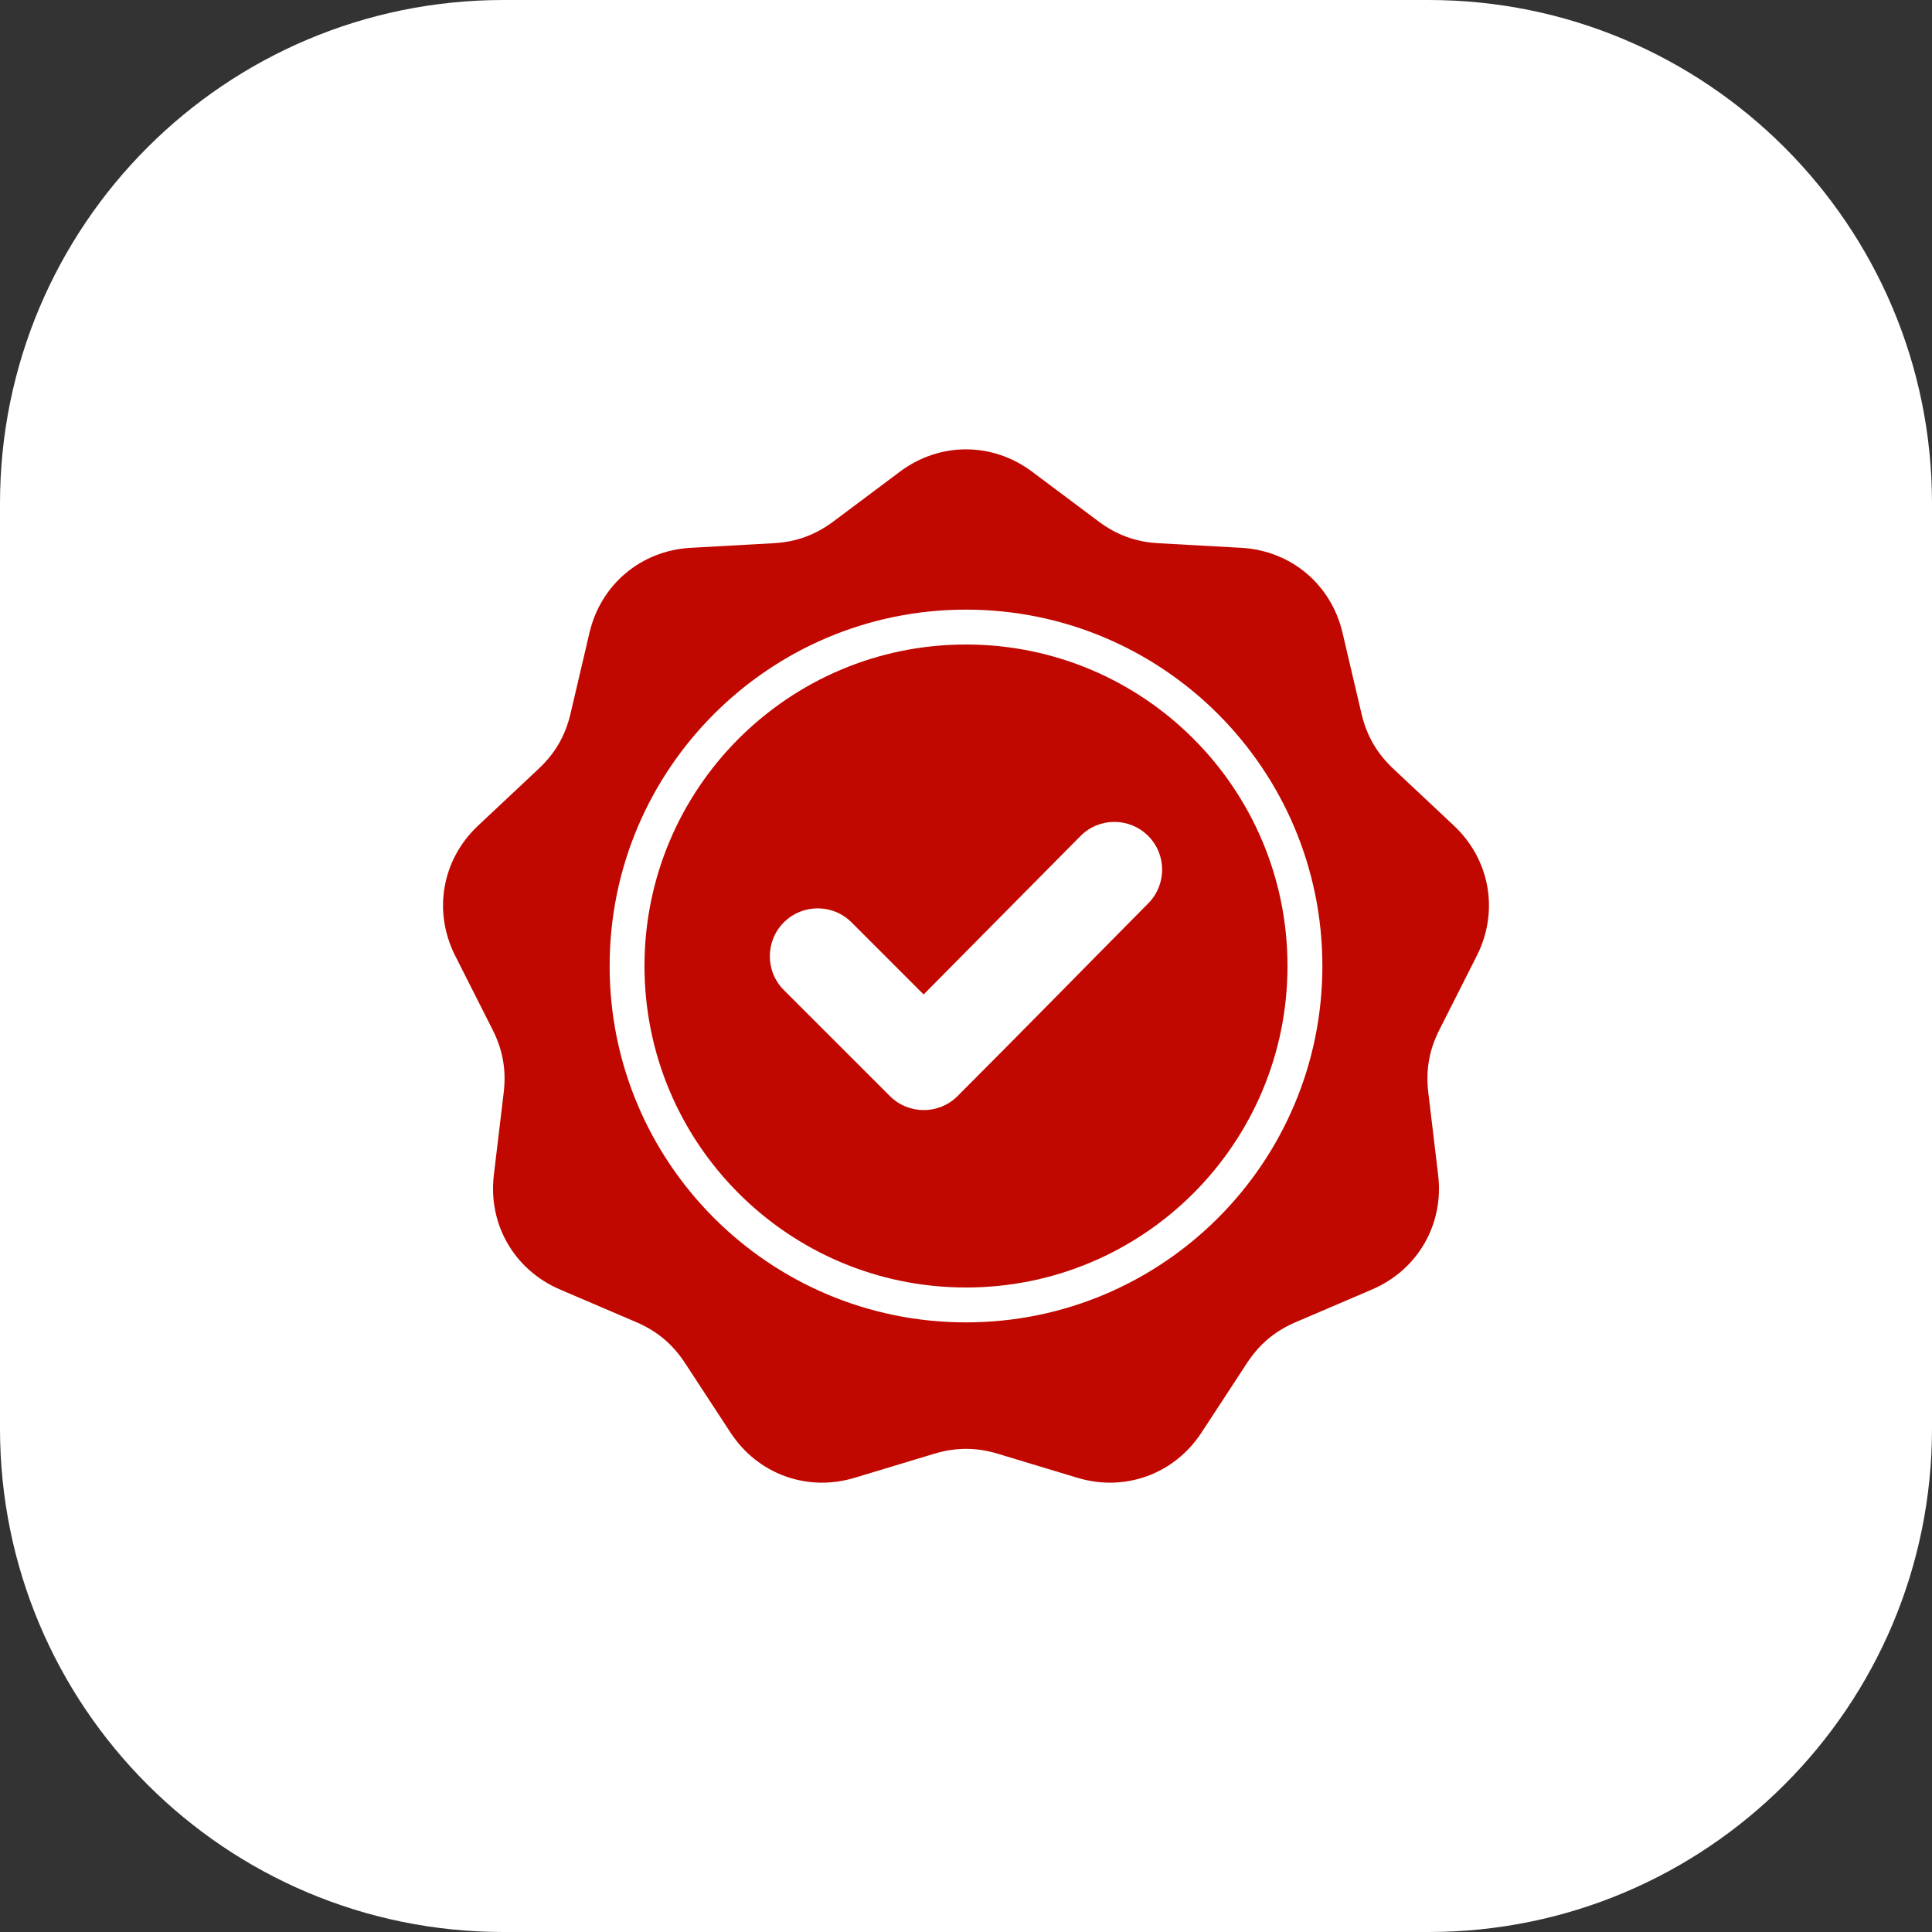 <svg width="142" height="142" viewBox="0 0 142 142" fill="none" xmlns="http://www.w3.org/2000/svg">
<rect x="0" y="0" width="142" height="142" fill="#333333" stroke="none"/>
<g clip-path="url(#clip0_117_2)">
<path d="M105 0H37C16.566 0 0 16.566 0 37V105C0 125.435 16.566 142 37 142H105C125.435 142 142 125.435 142 105V37C142 16.566 125.435 0 105 0Z" fill="white"/>
<path fill-rule="evenodd" clip-rule="evenodd" d="M75.856 34.667L80.739 38.322C82.074 39.321 83.48 39.833 85.145 39.926L91.234 40.264C94.881 40.467 97.842 42.952 98.675 46.508L100.067 52.446C100.447 54.07 101.195 55.365 102.411 56.507L106.858 60.681C109.521 63.18 110.192 66.987 108.545 70.246L105.793 75.689C105.041 77.177 104.781 78.65 104.979 80.306L105.703 86.362C106.136 89.989 104.204 93.336 100.847 94.774L95.24 97.175C93.706 97.832 92.561 98.793 91.648 100.189L88.31 105.293C86.311 108.349 82.678 109.672 79.183 108.615L73.345 106.851C71.748 106.368 70.252 106.368 68.656 106.851L62.818 108.615C59.322 109.672 55.689 108.349 53.691 105.293L50.352 100.189C49.439 98.793 48.294 97.832 46.76 97.175L41.154 94.774C37.797 93.336 35.864 89.988 36.297 86.362L37.021 80.306C37.219 78.65 36.959 77.177 36.207 75.688L33.456 70.246C31.808 66.987 32.479 63.179 35.142 60.68L39.589 56.506C40.806 55.365 41.553 54.07 41.934 52.446L43.325 46.508C44.157 42.952 47.119 40.467 50.765 40.264L56.855 39.925C58.52 39.833 59.926 39.321 61.261 38.322L66.144 34.667C69.067 32.479 72.933 32.479 75.856 34.667ZM67.885 73.092L62.587 67.793C61.213 66.42 58.986 66.42 57.612 67.793C56.239 69.166 56.239 71.394 57.612 72.767L65.406 80.56C66.779 81.934 69.007 81.934 70.38 80.56C75.077 75.863 79.722 71.113 84.397 66.394C85.761 65.018 85.756 62.797 84.382 61.431C83.008 60.064 80.781 60.067 79.416 61.446L67.885 73.092ZM71 44.807C63.767 44.807 57.219 47.739 52.479 52.479C47.739 57.219 44.807 63.767 44.807 71C44.807 78.233 47.739 84.781 52.479 89.521C57.219 94.261 63.767 97.193 71 97.193C78.233 97.193 84.781 94.261 89.521 89.521C94.261 84.781 97.193 78.233 97.193 71C97.193 63.767 94.261 57.219 89.521 52.479C84.781 47.739 78.233 44.807 71 44.807ZM87.709 54.291C83.433 50.015 77.525 47.37 71 47.37C64.474 47.37 58.567 50.015 54.291 54.291C50.014 58.567 47.369 64.475 47.369 71C47.369 77.525 50.014 83.433 54.291 87.709C58.567 91.986 64.474 94.63 71 94.63C77.525 94.63 83.433 91.986 87.709 87.709C91.985 83.433 94.63 77.526 94.63 71C94.63 64.475 91.985 58.567 87.709 54.291Z" fill="#C10800"/>
</g>
<defs>
<clipPath id="clip0_117_2">
<rect width="142" height="142" fill="white"/>
</clipPath>
</defs>
</svg>
